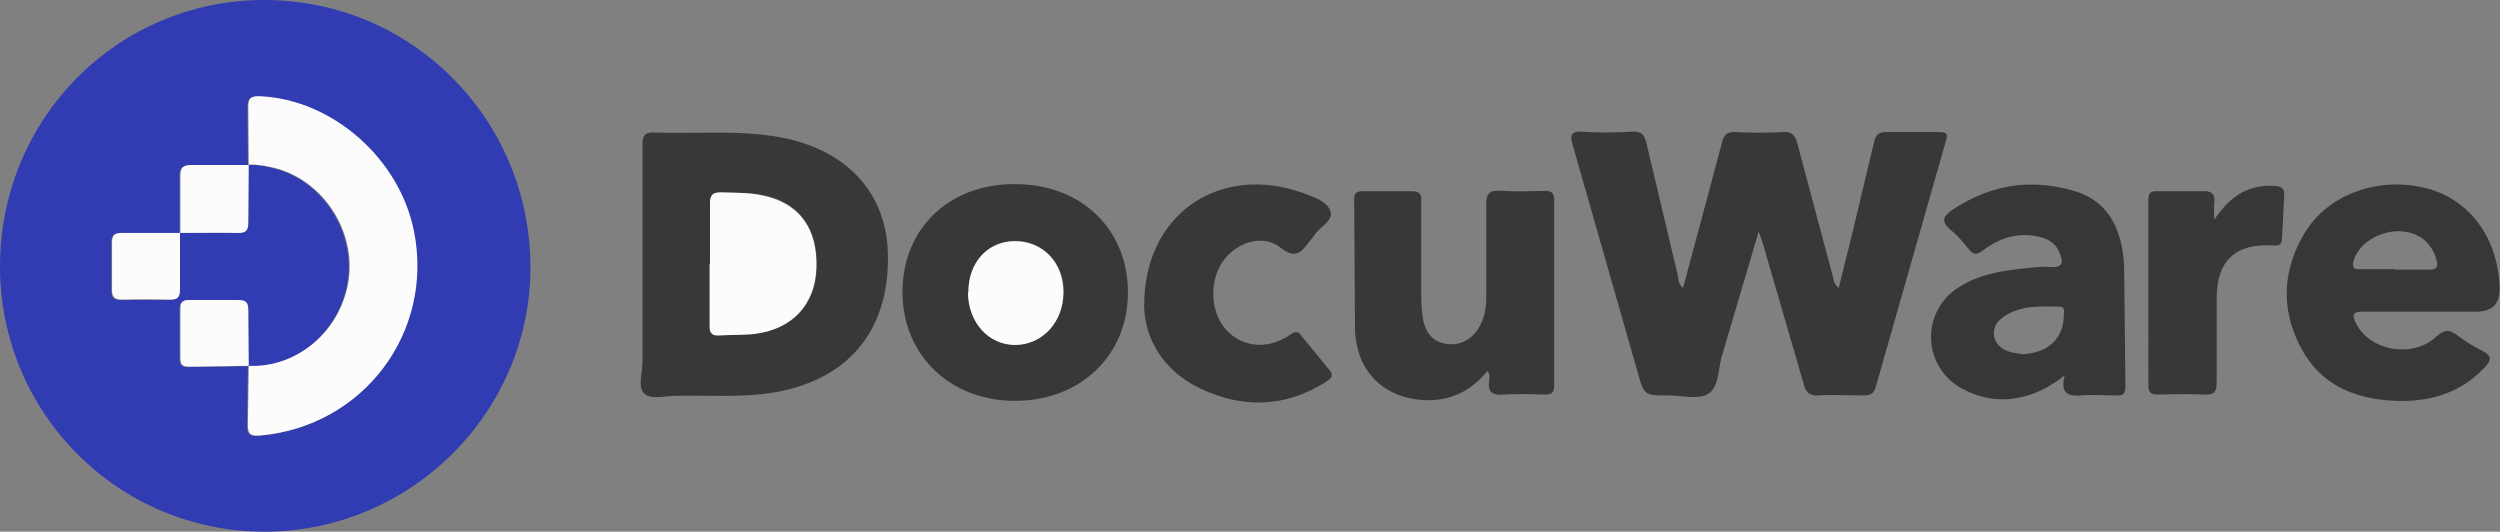 <svg xmlns="http://www.w3.org/2000/svg" viewBox="0 0 60 12.76" xmlns:v="https://vecta.io/nano"><rect x="0" y="0" width="60" height="12.76" fill="#808080" stroke="none"/><path d="M0 6.39C0 2.85 2.82 0 6.34 0c3.54 0 6.39 2.86 6.39 6.42 0 3.48-2.88 6.34-6.38 6.34C2.84 12.76 0 9.92 0 6.39zm4.32-.8h1.37c.21 0 .26-.07.25-.26l.01-1.37c.2-.01.39.02.58.07 1.17.27 1.99 1.48 1.82 2.69S7.13 8.85 5.95 8.8l-.01-1.34c0-.18-.05-.25-.24-.25H4.52c-.16 0-.21.05-.21.21V8.6c0 .15.04.21.2.21l1.44-.02-.02 1.4c-.01.25.08.29.3.27C8.7 10.24 10.39 8 9.92 5.58 9.58 3.82 7.96 2.4 6.23 2.32c-.23-.01-.3.04-.29.28l.01 1.37H4.59c-.21 0-.29.05-.28.27V5.6h-1.4c-.18 0-.24.05-.24.24v1.1c0 .19.05.27.25.26h1.14c.18 0 .25-.05.24-.24V5.6z" fill="#313bb2"/><path d="M40.39 6.92L41 4.65l.32-1.2c.05-.21.12-.29.34-.28.37.02.74.02 1.11 0 .24-.02.32.08.37.29l.85 3.18c.02.08.02.17.14.27l.33-1.33.52-2.18c.04-.17.11-.23.29-.23h1.27c.19 0 .21.05.16.22l-1.68 5.89c-.05.18-.14.21-.3.21-.36 0-.72-.02-1.08 0-.22.01-.3-.08-.35-.27l-.98-3.37c-.02-.08-.06-.16-.1-.3l-.88 2.98c-.1.32-.07.76-.33.92-.24.15-.63.04-.96.04-.58 0-.58 0-.74-.57L37.75 3.5c-.08-.26-.05-.36.25-.34.39.03.78.02 1.18 0 .21-.01.28.07.33.26l.76 3.2c.02.09 0 .2.13.29zm-24.97-.59V3.49c0-.23.04-.32.3-.31 1.01.04 2.02-.07 3.03.12 1.59.3 2.54 1.35 2.56 2.82.03 1.74-.87 2.9-2.53 3.26-.84.18-1.69.1-2.54.12-.26 0-.6.09-.76-.04-.19-.15-.06-.51-.06-.78V6.33zm1.62-.01v1.47c0 .21.07.27.26.25l.85-.04c.89-.11 1.42-.7 1.45-1.57.03-.96-.42-1.58-1.3-1.75-.31-.06-.63-.05-.94-.07-.24-.01-.33.04-.31.3v1.4zm10.03.7c0 1.51-1.14 2.6-2.71 2.6-1.56 0-2.7-1.1-2.7-2.61 0-1.53 1.12-2.6 2.71-2.59 1.58 0 2.7 1.08 2.7 2.6zm-3.83-.01c0 .72.49 1.26 1.14 1.26.64 0 1.14-.55 1.15-1.26 0-.7-.5-1.23-1.16-1.23-.65 0-1.12.51-1.12 1.22zM35.7 8.9c-.41.51-.93.74-1.56.7-.95-.07-1.58-.69-1.62-1.68l-.02-3.13c0-.17.07-.2.21-.2h1.17c.19 0 .24.07.23.25v2.22a3.77 3.77 0 0 0 .04.58c.05.31.21.55.54.61.32.06.63-.09.8-.38.13-.22.18-.46.18-.72V4.93c-.01-.3.09-.37.37-.35.34.02.67.01 1.01 0 .17 0 .25.03.25.23v4.44c0 .17-.06.22-.23.22-.33-.01-.65-.02-.98 0-.26.02-.39-.05-.35-.33 0-.07.03-.15-.05-.25z" fill="#383838"/><path d="M58.23 7.48H56.7c-.26 0-.24.1-.16.27.32.67 1.36.86 1.93.33.2-.18.32-.17.51-.03.18.14.38.26.58.36.28.14.22.26.04.44-.58.6-1.31.8-2.11.77-.97-.04-1.8-.38-2.27-1.28-.49-.93-.44-1.87.1-2.76.58-.95 1.83-1.37 2.99-1.04 1 .29 1.65 1.21 1.68 2.38q.01.56-.56.56h-1.21zm-.75-1.01h.81c.21.01.23-.08.18-.25-.12-.43-.47-.68-.95-.67-.49.02-.96.35-1.04.74-.03.13.02.18.15.17h.85zm-7.93 2.54c-.8.64-1.69.74-2.45.32a1.4 1.4 0 0 1-.08-2.44c.48-.31 1.03-.39 1.58-.45.21-.02.41-.05.62-.03.3.01.3-.12.21-.34-.11-.28-.35-.37-.62-.41-.46-.07-.86.08-1.22.35-.14.11-.23.11-.34-.03-.13-.16-.26-.32-.42-.45-.24-.2-.22-.33.04-.5.9-.6 1.87-.75 2.9-.45.89.26 1.17 1 1.21 1.83l.03 2.87c0 .18-.07.22-.23.21-.27 0-.55-.02-.82 0-.31.02-.52-.03-.41-.47zm-1.07-.51c.65 0 1.05-.37 1.05-.93 0-.08.04-.2-.09-.21-.49-.01-.99-.04-1.4.28-.3.23-.23.64.13.78.12.05.25.06.32.07z" fill="#373737"/><path d="M27.46 7.33c0-2.15 1.72-3.33 3.62-2.76l.19.06c.24.1.55.18.65.41.11.26-.24.39-.37.6-.03.05-.08.1-.12.15-.18.24-.32.45-.69.16-.36-.29-.85-.19-1.2.11-.48.41-.56 1.24-.19 1.76.38.51 1.04.61 1.62.21.14-.1.19-.07.28.05l.64.78c.13.14.07.22-.06.3-.97.62-1.99.65-3.01.17-.94-.44-1.35-1.25-1.36-1.98zm25.69-2.07c.38-.56.81-.83 1.42-.8.19.01.27.06.25.26l-.05.97c0 .18-.05.21-.23.2-.89-.05-1.34.37-1.34 1.26v2.02c0 .26-.08.31-.31.3-.36-.02-.72-.01-1.08 0-.17 0-.25-.03-.25-.23V4.81c0-.17.04-.23.22-.22h1.04c.26-.02.36.06.32.32-.01.08 0 .17 0 .35z" fill="#383838"/><g fill="#fcfcfd"><path d="M5.97 3.96l-.01-1.37c-.01-.24.07-.29.29-.28 1.73.08 3.35 1.5 3.69 3.26.47 2.42-1.22 4.66-3.69 4.88-.22.02-.31-.02-.3-.27l.02-1.4h0c1.18.05 2.23-.86 2.4-2.07s-.65-2.42-1.82-2.69c-.19-.04-.38-.08-.58-.07z"/><path d="M4.33 5.59V4.23c0-.22.07-.27.28-.27h1.36l-.01 1.37c0 .19-.05.27-.25.26-.46-.01-.91 0-1.37 0z"/><path d="M4.32 5.59v1.36c0 .19-.06.24-.24.24-.38-.01-.76-.01-1.14 0-.2 0-.26-.07-.25-.26v-1.1c0-.19.05-.24.24-.24h1.4zm1.65 3.19l-1.44.02c-.16 0-.2-.06-.2-.21V7.41c0-.16.05-.21.21-.21h1.18c.19 0 .24.06.24.25l.01 1.34zm11.07-2.46v-1.4c-.01-.26.08-.31.31-.3.32.01.63 0 .94.07.88.18 1.34.79 1.3 1.75-.03.86-.57 1.45-1.45 1.57-.28.04-.57.02-.85.04-.2.02-.27-.05-.26-.25V6.33zm6.2.69c0-.71.46-1.22 1.12-1.22.67 0 1.17.52 1.16 1.23 0 .71-.5 1.25-1.15 1.26-.65 0-1.13-.54-1.14-1.26z"/></g></svg>